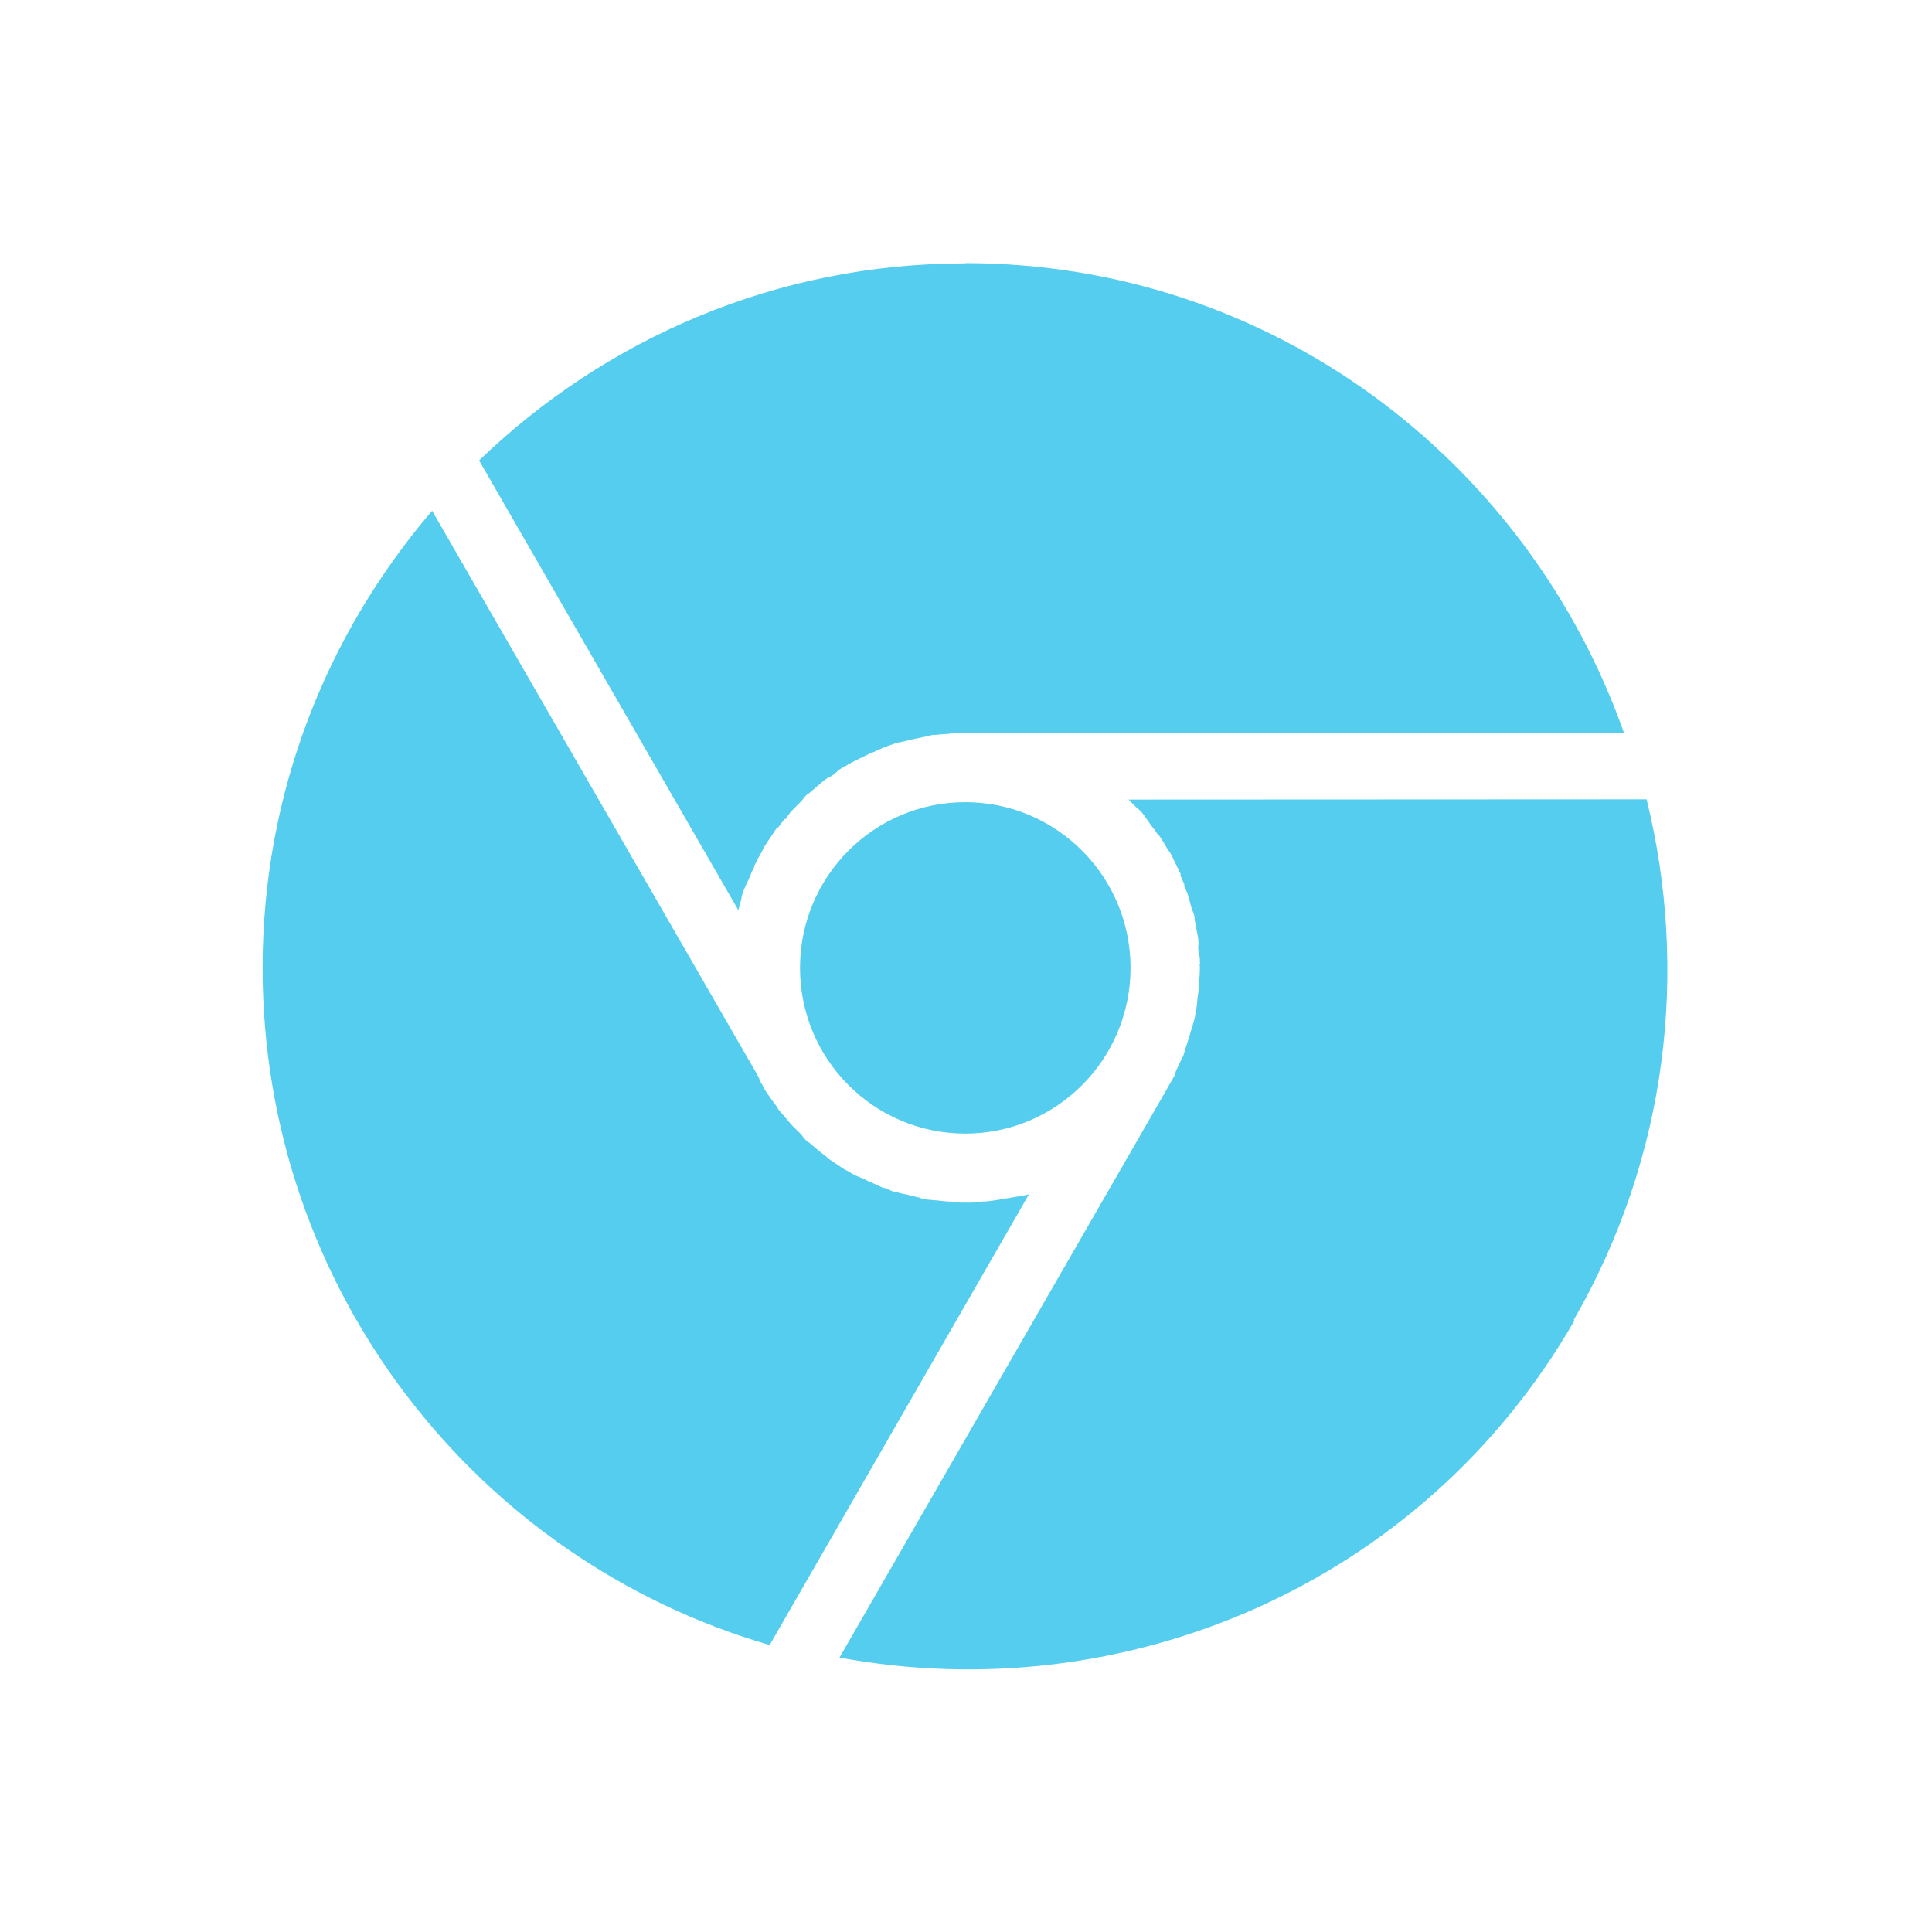 <svg xmlns="http://www.w3.org/2000/svg" width="22" viewBox="0 0 6.209 6.209" height="22">
 <g transform="matrix(0.381,0,0,0.382,-9.371,1.709)" style="fill:#54cdee;fill-opacity:1">
  <path d="m 37.87 6.632 c 0.797 -1.381 0.969 -2.946 0.615 -4.381 l -4.37 0.002 c 0.023 0.023 0.048 0.047 0.071 0.071 0.002 0.002 0.006 0.002 0.008 0.004 0.008 0.009 0.018 0.016 0.026 0.025 0.033 0.038 0.061 0.084 0.091 0.124 0.01 0.013 0.02 0.025 0.029 0.037 0.008 0.011 0.014 0.022 0.022 0.033 0.002 0.002 0.006 0.002 0.008 0.004 0.011 0.016 0.022 0.033 0.033 0.049 0.013 0.02 0.024 0.041 0.036 0.061 0.003 0.006 0.008 0.011 0.011 0.016 0.007 0.012 0.015 0.021 0.022 0.033 0.01 0.018 0.019 0.038 0.028 0.057 0.005 0.01 0.009 0.019 0.014 0.029 0.009 0.019 0.019 0.038 0.028 0.057 0.004 0.009 0.01 0.019 0.014 0.029 0.001 0.002 -0.005 0.006 -0.004 0.008 0.012 0.027 0.024 0.053 0.035 0.081 0.001 0.002 -0.005 0.006 -0.004 0.008 0.003 0.01 0.011 0.019 0.014 0.029 0.005 0.014 0.013 0.026 0.017 0.041 0.003 0.008 0.004 0.016 0.007 0.024 0.009 0.027 0.015 0.056 0.023 0.084 0.007 0.026 0.021 0.05 0.027 0.077 0.002 0.01 0 0.021 0.002 0.032 0.006 0.027 0.01 0.052 0.015 0.08 0.005 0.027 0.012 0.053 0.015 0.08 0.001 0.011 0.001 0.021 0.002 0.032 0.001 0.013 -0.003 0.027 -0.002 0.039 0.001 0.011 0 0.021 0.002 0.032 0.004 0.023 0.011 0.044 0.012 0.068 0 0.006 -0.001 0.013 -0.001 0.02 0 0.004 0.003 0.008 0.003 0.012 0 0.003 -0.004 0.005 -0.004 0.008 0 0.01 0.002 0.021 0.002 0.032 0 0.007 -0.001 0.013 -0.001 0.02 0 0.039 -0.004 0.079 -0.007 0.118 -0.001 0.019 -0.002 0.04 -0.004 0.059 -0.002 0.016 -0.005 0.031 -0.007 0.047 -0.004 0.029 -0.004 0.057 -0.009 0.086 -0.006 0.033 -0.011 0.069 -0.018 0.102 -0.006 0.026 -0.017 0.052 -0.024 0.078 -0.01 0.038 -0.022 0.076 -0.034 0.113 -0.005 0.015 -0.009 0.028 -0.014 0.043 -0.009 0.026 -0.014 0.052 -0.024 0.078 -0.003 0.008 -0.01 0.015 -0.013 0.023 -0.014 0.033 -0.03 0.064 -0.045 0.096 -0.006 0.013 -0.008 0.029 -0.014 0.043 -0.015 0.028 -0.033 0.057 -0.048 0.084 -0.009 0.015 -0.017 0.031 -0.026 0.046 l -2.752 4.766 c 2.396 0.443 4.912 -0.606 6.2 -2.836 z" style="stroke:none"/>
  <path d="m 32.738 -2.258 c -1.594 0 -3.036 0.634 -4.101 1.658 l 2.187 3.784 c 0.008 -0.031 0.017 -0.065 0.026 -0.097 0.001 -0.003 -0.001 -0.006 0 -0.009 0.004 -0.012 0.005 -0.024 0.009 -0.035 0.016 -0.048 0.042 -0.094 0.062 -0.141 0.006 -0.014 0.011 -0.03 0.018 -0.044 0.006 -0.012 0.012 -0.023 0.018 -0.035 0.001 -0.002 -0.001 -0.006 0 -0.009 0.009 -0.018 0.017 -0.035 0.026 -0.053 0.011 -0.021 0.024 -0.041 0.035 -0.062 0.003 -0.006 0.006 -0.012 0.009 -0.018 0.007 -0.012 0.011 -0.024 0.018 -0.035 0.011 -0.018 0.024 -0.035 0.035 -0.053 0.006 -0.009 0.012 -0.018 0.018 -0.026 0.012 -0.018 0.023 -0.036 0.035 -0.053 0.006 -0.008 0.012 -0.018 0.018 -0.026 0.001 -0.001 0.008 0.001 0.009 0 0.018 -0.024 0.034 -0.048 0.053 -0.071 0.001 -0.002 0.007 0.001 0.009 0 0.007 -0.007 0.011 -0.019 0.018 -0.026 0.01 -0.011 0.017 -0.024 0.026 -0.035 0.006 -0.006 0.012 -0.011 0.018 -0.018 0.019 -0.021 0.041 -0.041 0.062 -0.062 0.019 -0.019 0.033 -0.043 0.053 -0.062 0.008 -0.007 0.019 -0.011 0.026 -0.018 0.021 -0.019 0.04 -0.035 0.062 -0.053 0.021 -0.017 0.04 -0.036 0.062 -0.053 0.009 -0.006 0.018 -0.011 0.026 -0.018 0.01 -0.007 0.025 -0.01 0.035 -0.018 0.009 -0.006 0.018 -0.011 0.026 -0.018 0.018 -0.015 0.033 -0.032 0.053 -0.044 0.005 -0.003 0.012 -0.005 0.018 -0.009 0.003 -0.002 0.005 -0.007 0.009 -0.009 0.002 -0.001 0.007 0.001 0.009 0 0.009 -0.005 0.017 -0.012 0.026 -0.018 0.006 -0.003 0.012 -0.006 0.018 -0.009 0.034 -0.019 0.071 -0.036 0.106 -0.053 0.017 -0.008 0.035 -0.018 0.053 -0.026 0.014 -0.006 0.03 -0.012 0.044 -0.018 0.027 -0.011 0.052 -0.025 0.079 -0.035 0.032 -0.012 0.065 -0.025 0.097 -0.035 0.025 -0.008 0.054 -0.011 0.079 -0.018 0.038 -0.01 0.076 -0.019 0.115 -0.026 0.015 -0.003 0.029 -0.006 0.044 -0.009 0.027 -0.005 0.052 -0.014 0.079 -0.018 0.009 -0.001 0.018 0.001 0.026 0 0.035 -0.005 0.07 -0.006 0.106 -0.009 0.015 -0.001 0.029 -0.008 0.044 -0.009 0.032 -0.002 0.065 0 0.097 0 0.017 0 0.036 0 0.053 0 l 5.503 0 c -0.814 -2.296 -2.981 -3.951 -5.556 -3.951 z" style="stroke:none"/>
  <path d="m 28.24 -0.176 c -0.888 1.036 -1.429 2.373 -1.429 3.845 0 2.701 1.806 4.983 4.277 5.697 l 2.187 -3.792 c -0.046 0.013 -0.095 0.017 -0.141 0.026 -0.017 0.004 -0.035 0.006 -0.053 0.009 -0.061 0.011 -0.122 0.021 -0.185 0.026 -0.006 0 -0.012 0 -0.018 0 -0.029 0.002 -0.059 0.008 -0.088 0.009 -0.018 0 -0.035 0 -0.053 0 -0.012 0 -0.023 0 -0.035 0 -0.029 -0.001 -0.059 -0.007 -0.088 -0.009 -0.006 0 -0.012 0 -0.018 0 -0.03 -0.002 -0.059 -0.005 -0.088 -0.009 -0.032 -0.004 -0.065 -0.004 -0.097 -0.009 -0.015 -0.002 -0.029 -0.006 -0.044 -0.009 -0.009 -0.002 -0.017 -0.007 -0.026 -0.009 -0.035 -0.007 -0.071 -0.017 -0.106 -0.026 -0.003 -0.001 -0.006 0.001 -0.009 0 -0.024 -0.006 -0.047 -0.011 -0.071 -0.018 -0.003 -0.001 -0.006 0.001 -0.009 0 -0.009 -0.003 -0.017 -0.006 -0.026 -0.009 -0.021 -0.007 -0.04 -0.019 -0.062 -0.026 -0.002 -0.001 -0.006 0.001 -0.009 0 -0.028 -0.01 -0.052 -0.024 -0.079 -0.035 -0.032 -0.014 -0.065 -0.028 -0.097 -0.044 -0.026 -0.013 -0.054 -0.021 -0.079 -0.035 -0.015 -0.008 -0.029 -0.018 -0.044 -0.026 -0.012 -0.007 -0.024 -0.011 -0.035 -0.018 -0.018 -0.011 -0.035 -0.024 -0.053 -0.035 -0.009 -0.006 -0.018 -0.012 -0.026 -0.018 -0.018 -0.012 -0.036 -0.023 -0.053 -0.035 -0.006 -0.005 -0.011 -0.013 -0.018 -0.018 -0.027 -0.02 -0.053 -0.04 -0.079 -0.062 -0.02 -0.017 -0.042 -0.035 -0.062 -0.053 -0.008 -0.007 -0.019 -0.01 -0.026 -0.018 -0.02 -0.018 -0.034 -0.042 -0.053 -0.062 -0.027 -0.027 -0.054 -0.051 -0.079 -0.079 -0.017 -0.019 -0.036 -0.042 -0.053 -0.062 -0.017 -0.021 -0.036 -0.04 -0.053 -0.062 -0.004 -0.005 -0.005 -0.012 -0.009 -0.018 -0.017 -0.024 -0.036 -0.046 -0.053 -0.071 -0.006 -0.009 -0.012 -0.017 -0.018 -0.026 -0.012 -0.018 -0.024 -0.035 -0.035 -0.053 -0.007 -0.012 -0.011 -0.024 -0.018 -0.035 -0.009 -0.015 -0.019 -0.029 -0.026 -0.044 -0.001 -0.002 0.001 -0.006 0 -0.009 l -0.018 -0.035 -2.743 -4.745 z" style="stroke:none"/>
  <circle cx="0.5" cy="0.5" r="41" transform="matrix(0.034,0,0,0.034,32.721,3.652)"/>
 </g>
</svg>
